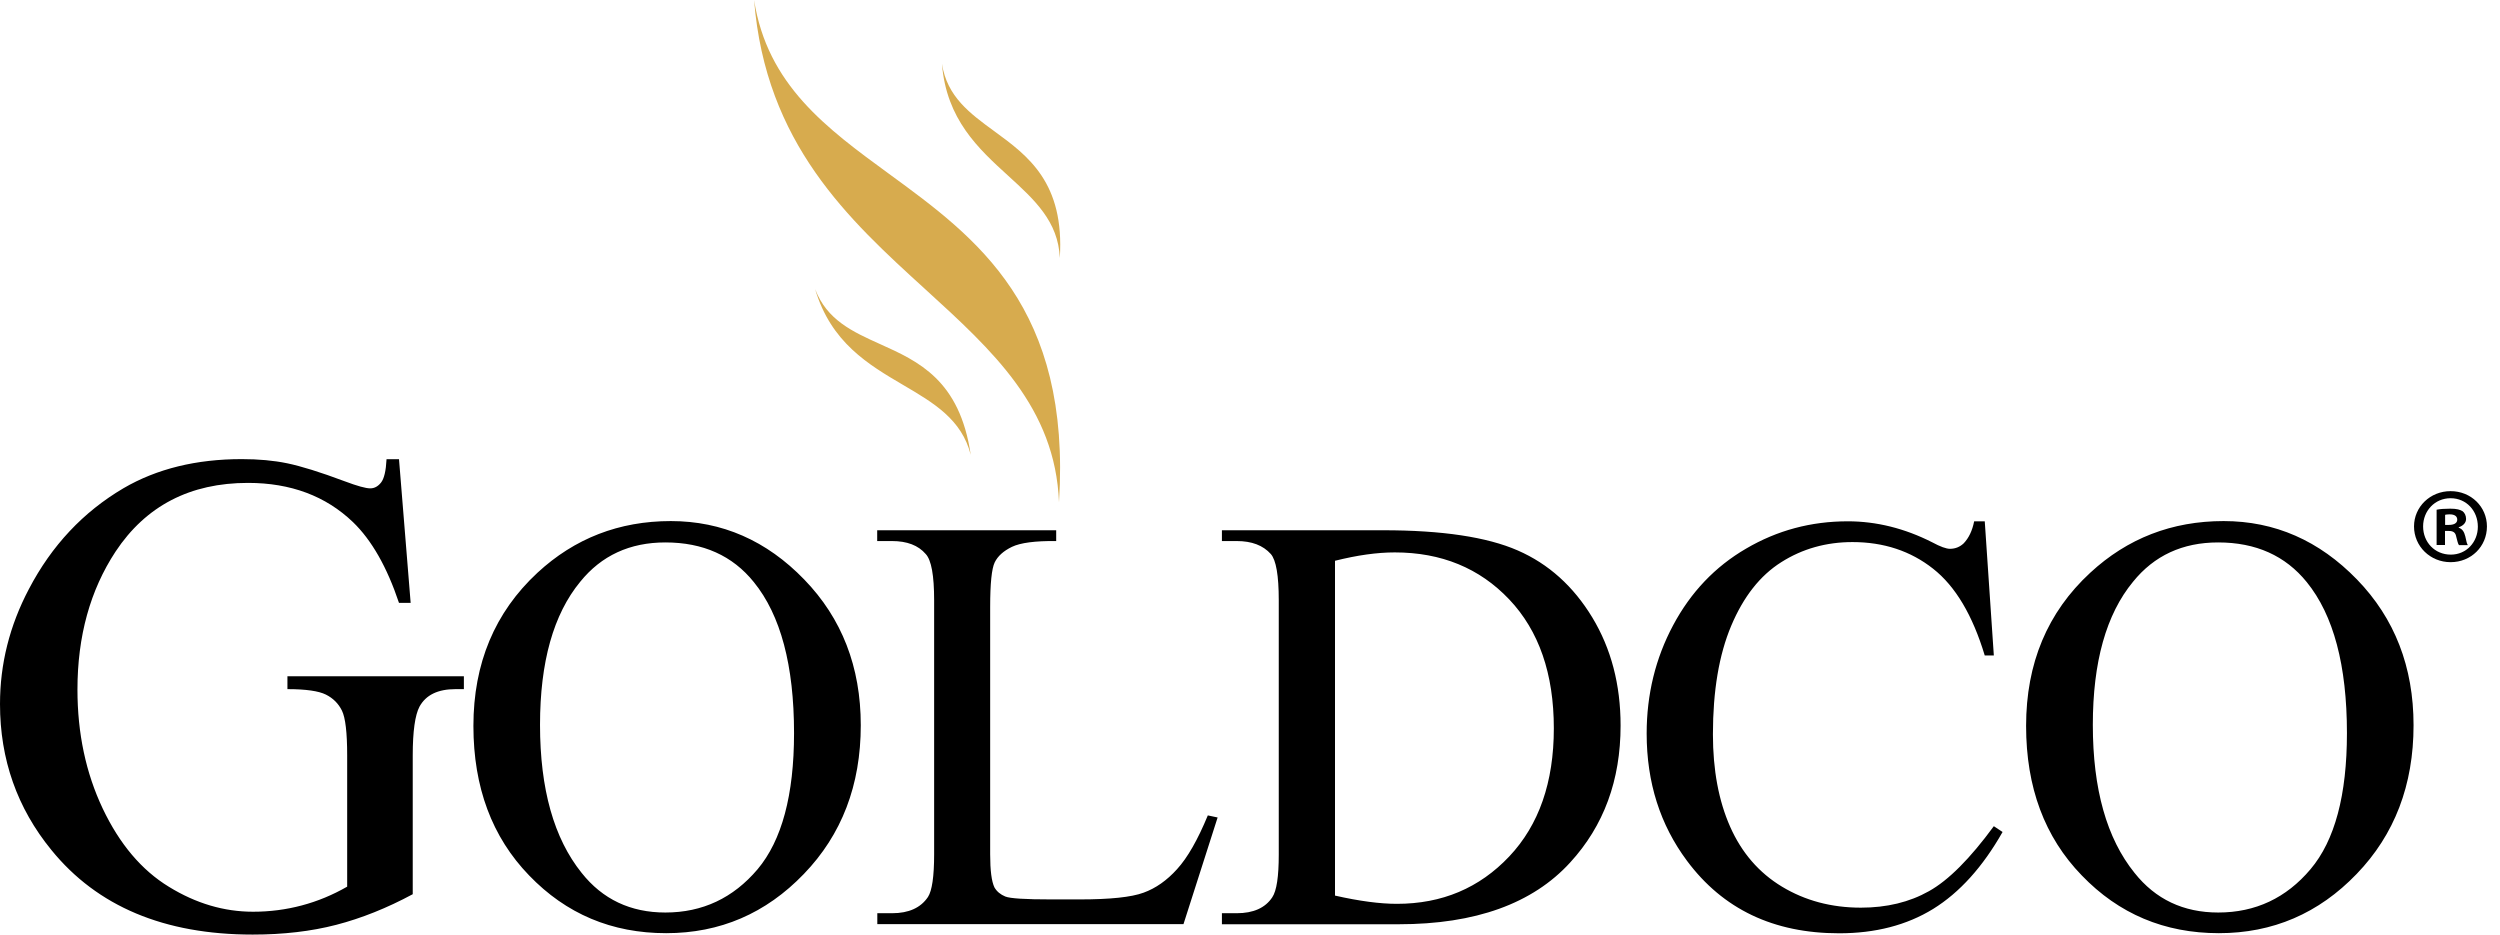 <svg xmlns="http://www.w3.org/2000/svg" width="107" height="40" viewBox="0 0 107 40" fill="none"><path d="M106.441 22.531C106.441 23.39 105.763 24.061 104.885 24.061C104.018 24.061 103.32 23.385 103.32 22.531C103.32 21.692 104.013 21.021 104.885 21.021C105.763 21.021 106.441 21.692 106.441 22.531ZM103.709 22.531C103.709 23.206 104.208 23.738 104.895 23.738C105.563 23.738 106.052 23.202 106.052 22.541C106.052 21.865 105.563 21.324 104.885 21.324C104.208 21.324 103.709 21.865 103.709 22.531ZM104.641 23.326H104.287V21.816C104.427 21.786 104.621 21.771 104.871 21.771C105.16 21.771 105.289 21.816 105.399 21.88C105.484 21.945 105.548 22.064 105.548 22.213C105.548 22.377 105.419 22.506 105.234 22.566V22.586C105.384 22.64 105.464 22.75 105.514 22.953C105.558 23.182 105.588 23.276 105.623 23.331H105.244C105.199 23.276 105.17 23.137 105.125 22.963C105.095 22.799 105.005 22.725 104.811 22.725H104.646V23.326H104.641ZM104.651 22.466H104.816C105.01 22.466 105.17 22.402 105.17 22.243C105.17 22.104 105.07 22.014 104.846 22.014C104.751 22.014 104.686 22.024 104.651 22.034V22.466Z" fill="black"></path><path fill-rule="evenodd" clip-rule="evenodd" d="M32.275 0C32.766 6.152 36.326 9.396 39.606 12.383C42.495 15.016 45.166 17.449 45.325 21.498C45.856 13.143 41.802 10.181 38.056 7.445C35.37 5.483 32.842 3.636 32.275 0ZM40.316 2.732C40.504 5.112 41.882 6.367 43.15 7.522C44.267 8.539 45.299 9.479 45.36 11.042C45.566 7.814 43.999 6.67 42.551 5.612C41.512 4.853 40.534 4.139 40.316 2.732ZM38.655 16.477C37.174 15.607 35.566 14.663 34.887 12.373C35.393 13.702 36.497 14.199 37.67 14.728C39.307 15.465 41.079 16.263 41.547 19.466C41.164 17.949 39.959 17.242 38.655 16.477Z" fill="#D7AB4E"></path><path fill-rule="evenodd" clip-rule="evenodd" d="M17.576 25.804L17.077 19.65V19.655H16.544C16.519 20.157 16.439 20.489 16.309 20.653C16.18 20.817 16.025 20.902 15.846 20.902C15.657 20.902 15.293 20.802 14.754 20.599C13.693 20.201 12.87 19.948 12.292 19.829C11.709 19.709 11.066 19.65 10.348 19.65C8.404 19.65 6.714 20.062 5.284 20.897C3.564 21.91 2.213 23.345 1.236 25.213C0.409 26.783 0 28.422 0 30.135C0 32.5 0.733 34.586 2.203 36.384C4.162 38.793 7.028 40 10.812 40C12.123 40 13.319 39.861 14.39 39.583C15.462 39.305 16.559 38.868 17.665 38.272V32.331C17.665 31.298 17.765 30.602 17.954 30.245C18.229 29.743 18.742 29.495 19.495 29.495H19.854V28.943H12.302V29.495C13.089 29.495 13.638 29.574 13.947 29.728C14.256 29.882 14.485 30.111 14.635 30.414C14.784 30.717 14.859 31.357 14.859 32.331V37.949C14.236 38.306 13.588 38.575 12.915 38.753C12.242 38.932 11.549 39.022 10.832 39.022C9.59 39.022 8.389 38.669 7.228 37.954C6.061 37.243 5.119 36.126 4.396 34.606C3.674 33.081 3.315 31.382 3.315 29.515C3.315 27.23 3.858 25.263 4.945 23.609C6.246 21.647 8.135 20.668 10.617 20.668C12.441 20.668 13.942 21.229 15.108 22.347C15.906 23.117 16.564 24.269 17.077 25.804H17.576ZM34.419 24.801C32.809 23.137 30.904 22.302 28.711 22.302C26.498 22.302 24.594 23.042 23.004 24.513C21.179 26.206 20.262 28.392 20.262 31.069C20.262 33.697 21.06 35.828 22.645 37.467C24.23 39.116 26.184 39.94 28.512 39.94C30.815 39.94 32.779 39.096 34.404 37.407C36.029 35.723 36.841 33.602 36.841 31.039C36.841 28.546 36.033 26.465 34.419 24.801ZM24.833 24.9C25.74 23.777 26.957 23.216 28.477 23.216C30.092 23.216 31.353 23.782 32.265 24.915C33.412 26.326 33.985 28.481 33.985 31.377C33.985 34.03 33.461 35.972 32.425 37.204C31.383 38.435 30.067 39.056 28.477 39.056C26.986 39.056 25.79 38.49 24.893 37.358C23.707 35.882 23.113 33.771 23.113 31.024C23.113 28.332 23.687 26.291 24.833 24.9ZM51.695 34.899L52.114 34.988L50.653 39.553H37.549V39.086H38.182C38.895 39.086 39.408 38.853 39.717 38.391C39.892 38.123 39.981 37.512 39.981 36.558V25.69C39.981 24.627 39.862 23.971 39.622 23.713C39.303 23.34 38.82 23.157 38.177 23.157H37.544V22.695H45.205V23.157C44.303 23.147 43.675 23.231 43.311 23.405C42.952 23.579 42.703 23.802 42.573 24.071C42.444 24.339 42.379 24.975 42.379 25.973V36.568C42.379 37.253 42.439 37.725 42.563 37.983C42.668 38.162 42.822 38.286 43.027 38.371C43.231 38.455 43.884 38.495 44.981 38.495H46.207C47.508 38.495 48.42 38.401 48.944 38.207C49.467 38.018 49.945 37.681 50.379 37.199C50.828 36.707 51.261 35.947 51.695 34.899ZM52.298 39.086V39.553V39.558H59.865C63.15 39.558 65.597 38.674 67.202 36.916C68.643 35.346 69.361 33.394 69.361 31.054C69.361 29.301 68.957 27.761 68.149 26.425C67.342 25.094 66.28 24.135 64.959 23.559C63.643 22.983 61.719 22.695 59.197 22.695H52.298V23.157H52.931C53.574 23.157 54.058 23.34 54.392 23.713C54.616 23.971 54.731 24.627 54.731 25.69V36.573C54.731 37.517 54.641 38.127 54.452 38.406C54.153 38.858 53.644 39.086 52.931 39.086H52.298ZM59.785 38.684C59.072 38.684 58.19 38.57 57.138 38.331V24.001C58.09 23.763 58.938 23.643 59.695 23.643C61.689 23.643 63.324 24.314 64.595 25.655C65.866 26.996 66.504 28.834 66.504 31.174C66.504 33.483 65.866 35.311 64.595 36.657C63.319 38.008 61.719 38.684 59.785 38.684ZM84.947 22.302L85.336 28.054H84.947C84.429 26.336 83.696 25.094 82.734 24.339C81.777 23.584 80.626 23.201 79.285 23.201C78.158 23.201 77.141 23.489 76.239 24.061C75.332 24.632 74.619 25.541 74.096 26.783C73.573 28.024 73.313 29.574 73.313 31.427C73.313 32.952 73.558 34.273 74.051 35.386C74.544 36.498 75.282 37.353 76.269 37.949C77.256 38.545 78.383 38.848 79.644 38.848C80.75 38.848 81.722 38.614 82.56 38.142C83.397 37.675 84.319 36.747 85.336 35.361L85.71 35.609C84.862 37.104 83.871 38.202 82.739 38.902C81.608 39.598 80.267 39.945 78.716 39.945C75.91 39.945 73.742 38.912 72.202 36.841C71.055 35.301 70.477 33.493 70.477 31.397C70.477 29.718 70.856 28.173 71.609 26.763C72.361 25.352 73.403 24.254 74.734 23.48C76.065 22.7 77.51 22.312 79.085 22.312C80.307 22.312 81.513 22.61 82.699 23.211C83.048 23.4 83.302 23.489 83.457 23.489C83.686 23.489 83.881 23.41 84.045 23.256C84.264 23.027 84.414 22.715 84.494 22.312H84.947V22.302ZM100.878 24.801C99.263 23.137 97.364 22.302 95.171 22.302C92.957 22.302 91.053 23.042 89.463 24.513C87.629 26.206 86.717 28.392 86.717 31.069C86.717 33.697 87.509 35.828 89.099 37.467C90.684 39.116 92.643 39.94 94.966 39.94C97.274 39.94 99.238 39.096 100.863 37.407C102.488 35.723 103.3 33.602 103.3 31.039C103.3 28.546 102.493 26.465 100.878 24.801ZM91.293 24.9C92.2 23.777 93.416 23.216 94.936 23.216C96.551 23.216 97.812 23.782 98.73 24.915C99.876 26.326 100.449 28.481 100.449 31.377C100.449 34.03 99.931 35.972 98.889 37.204C97.852 38.435 96.531 39.056 94.941 39.056C93.451 39.056 92.255 38.49 91.357 37.358C90.166 35.882 89.573 33.771 89.573 31.024C89.573 28.332 90.146 26.291 91.293 24.9Z" fill="black"></path></svg>